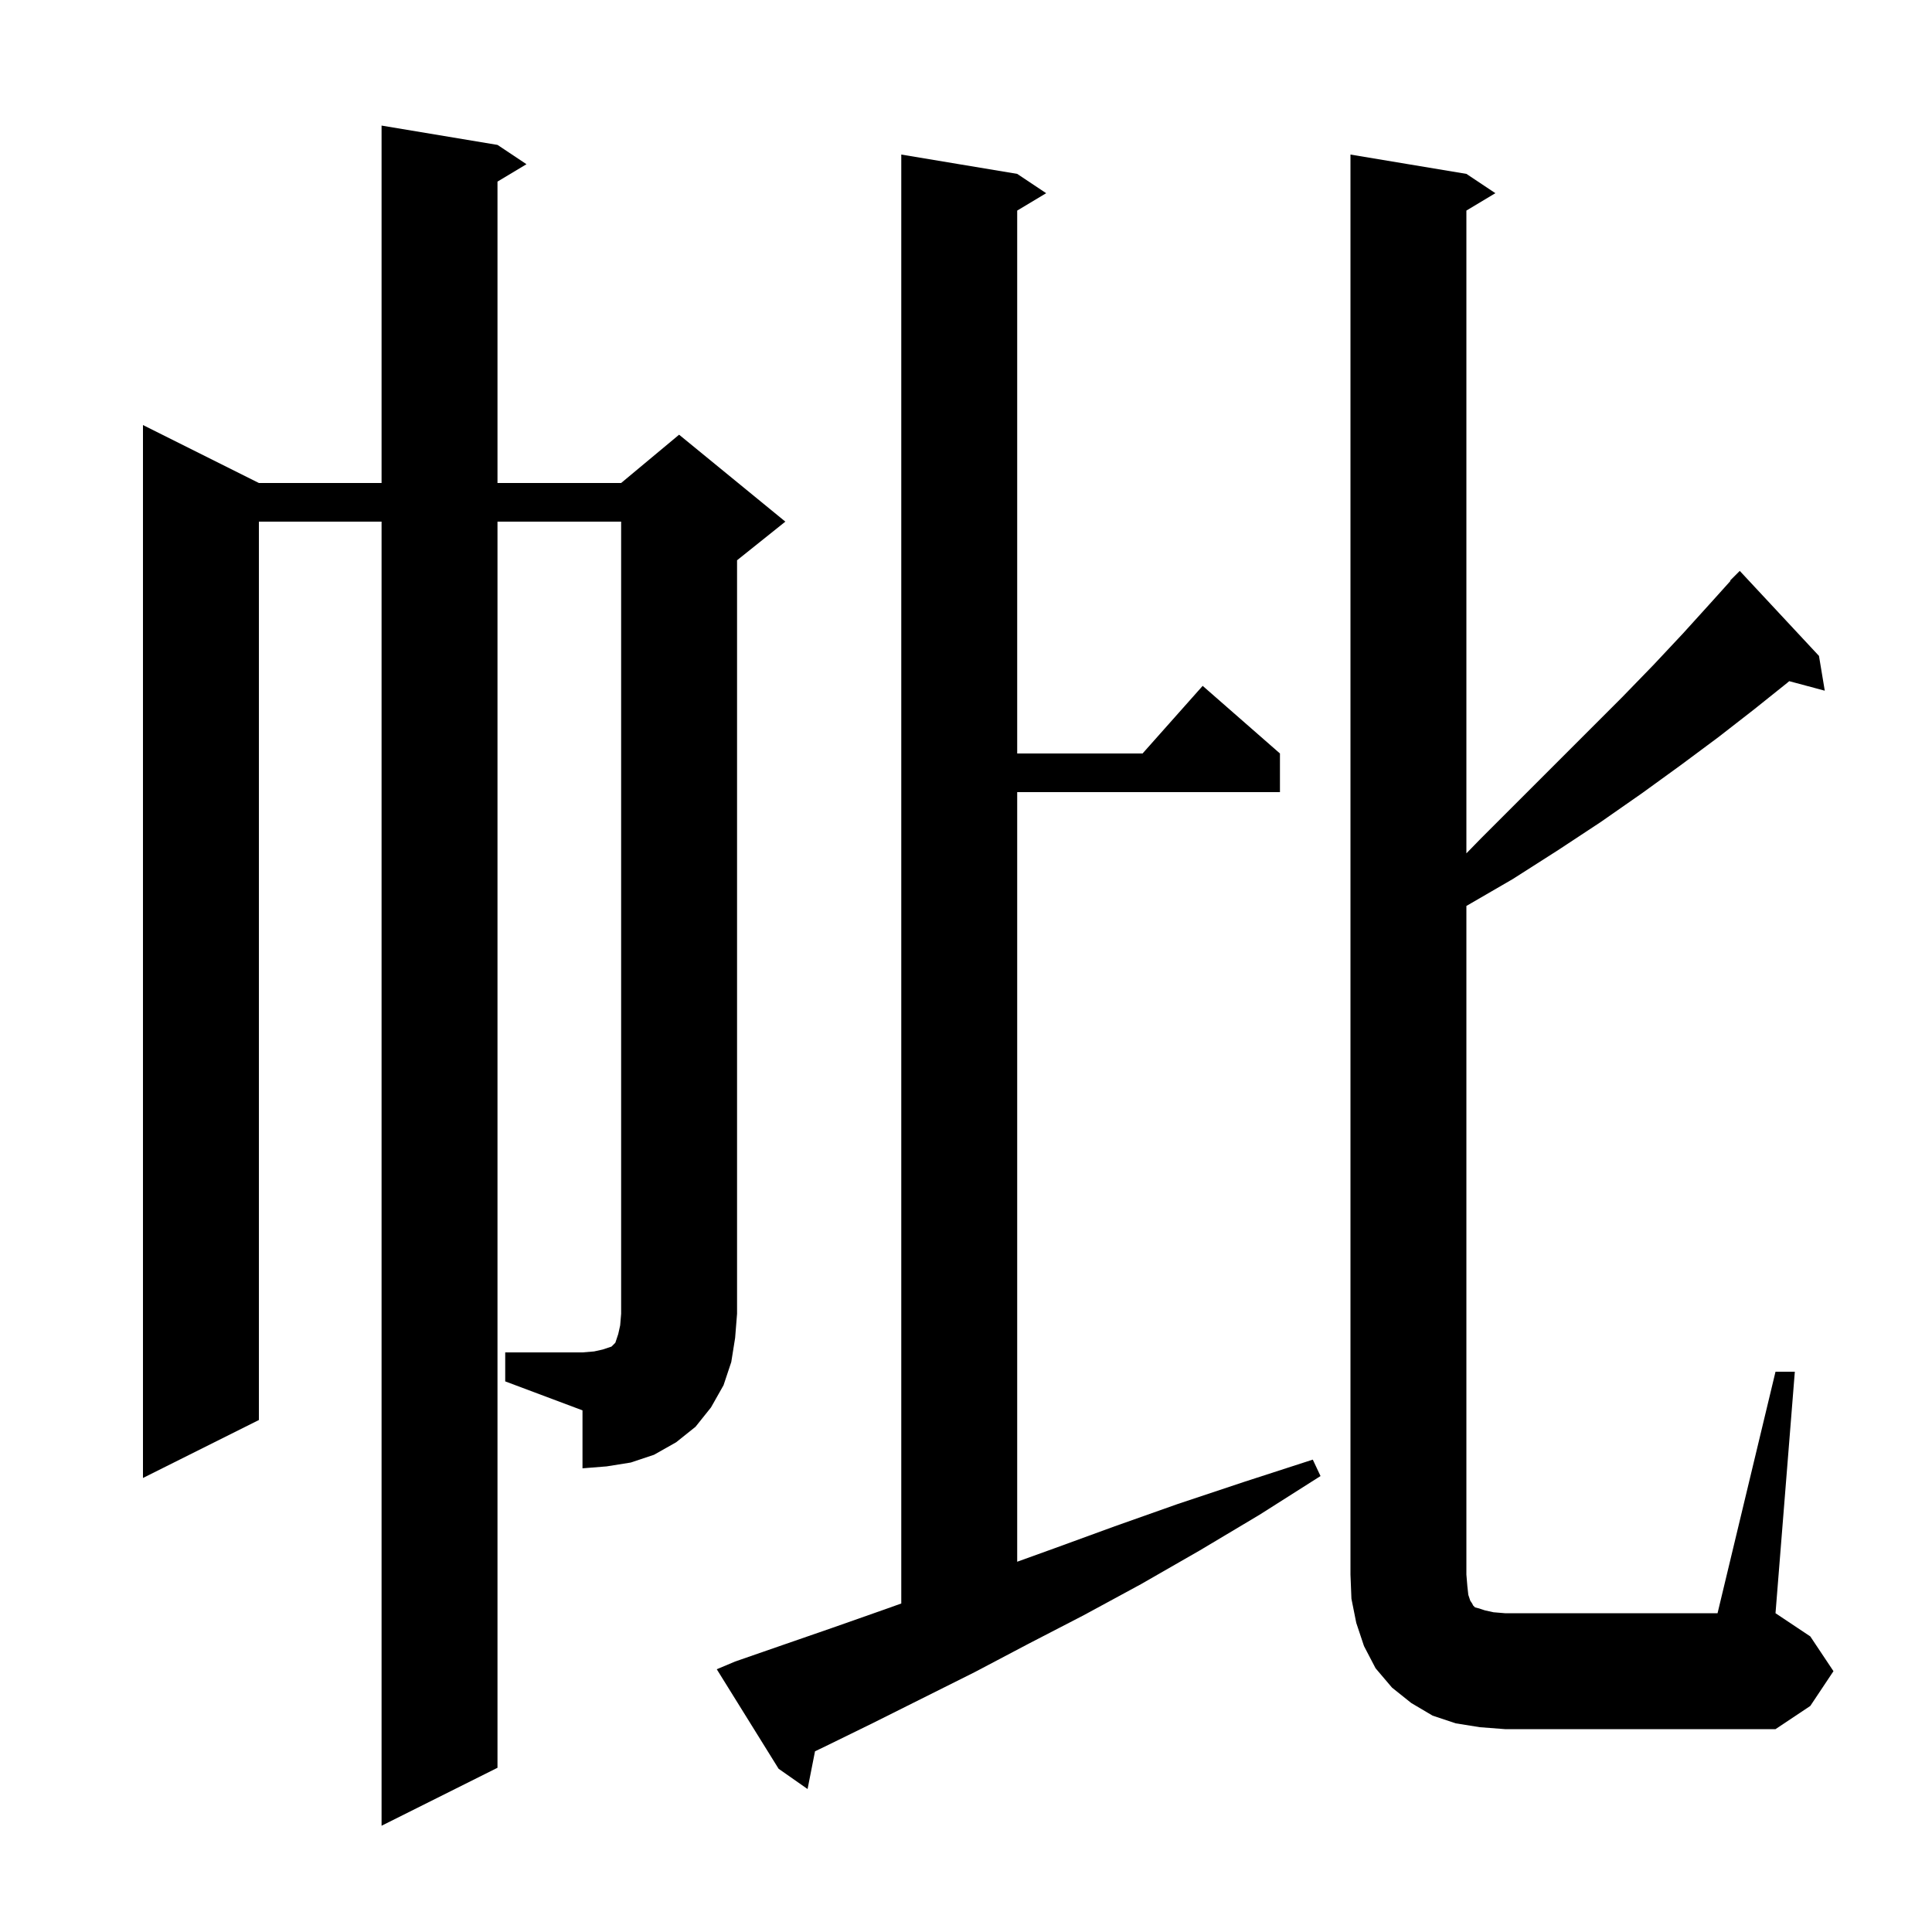 <svg xmlns="http://www.w3.org/2000/svg" xmlns:xlink="http://www.w3.org/1999/xlink" version="1.1" baseProfile="full" viewBox="0 0 200 200" width="200" height="200">
<g fill="black">
<path d="M 76.1 172.0 L 81.0 170.3 L 86.2 168.5 L 91.6 166.6 L 93.3 165.993 L 93.3 16.0 L 105.3 18.0 L 108.3 20.0 L 105.3 21.8 L 105.3 78.0 L 118.278 78.0 L 124.5 71.0 L 132.5 78.0 L 132.5 82.0 L 105.3 82.0 L 105.3 161.67 L 109.1 160.3 L 115.4 158.0 L 121.9 155.7 L 128.8 153.4 L 135.9 151.1 L 136.7 152.8 L 130.4 156.8 L 124.2 160.5 L 118.1 164.0 L 112.2 167.2 L 106.4 170.2 L 100.9 173.1 L 90.3 178.4 L 85.4 180.8 L 84.37 181.293 L 83.6 185.2 L 80.6 183.1 L 74.2 172.8 Z M 183.8 142.0 L 185.8 142.0 L 183.8 167.0 L 187.4 169.4 L 189.8 173.0 L 187.4 176.6 L 183.8 179.0 L 155.8 179.0 L 153.2 178.8 L 150.7 178.4 L 148.3 177.6 L 146.1 176.3 L 144.1 174.7 L 142.4 172.7 L 141.2 170.4 L 140.4 168.0 L 139.9 165.5 L 139.8 163.0 L 139.8 16.0 L 151.8 18.0 L 154.8 20.0 L 151.8 21.8 L 151.8 88.338 L 153.3 86.8 L 167.9 72.2 L 171.2 68.8 L 174.2 65.6 L 177.1 62.4 L 179.14 60.134 L 179.1 60.1 L 180.1 59.1 L 188.3 67.9 L 188.9 71.5 L 185.219 70.514 L 185.0 70.7 L 181.5 73.5 L 177.9 76.3 L 174.0 79.2 L 170.0 82.1 L 165.7 85.1 L 161.3 88.0 L 156.6 91.0 L 151.8 93.784 L 151.8 163.0 L 151.9 164.2 L 152.0 165.1 L 152.2 165.7 L 152.4 166.0 L 152.5 166.2 L 152.7 166.4 L 153.1 166.5 L 153.7 166.7 L 154.6 166.9 L 155.8 167.0 L 177.8 167.0 Z M 52.3 140.0 L 60.3 140.0 L 61.5 139.9 L 62.4 139.7 L 63.3 139.4 L 63.7 139.0 L 64.0 138.1 L 64.2 137.2 L 64.3 136.0 L 64.3 54.0 L 51.5 54.0 L 51.5 183.0 L 39.5 189.0 L 39.5 54.0 L 26.8 54.0 L 26.8 147.0 L 14.8 153.0 L 14.8 44.0 L 26.8 50.0 L 39.5 50.0 L 39.5 13.0 L 51.5 15.0 L 54.5 17.0 L 51.5 18.8 L 51.5 50.0 L 64.3 50.0 L 70.3 45.0 L 81.3 54.0 L 76.3 58.0 L 76.3 136.0 L 76.1 138.5 L 75.7 141.0 L 74.9 143.4 L 73.6 145.7 L 72.0 147.7 L 70.0 149.3 L 67.7 150.6 L 65.3 151.4 L 62.8 151.8 L 60.3 152.0 L 60.3 146.0 L 52.3 143.0 Z " />
</g>
</svg>
